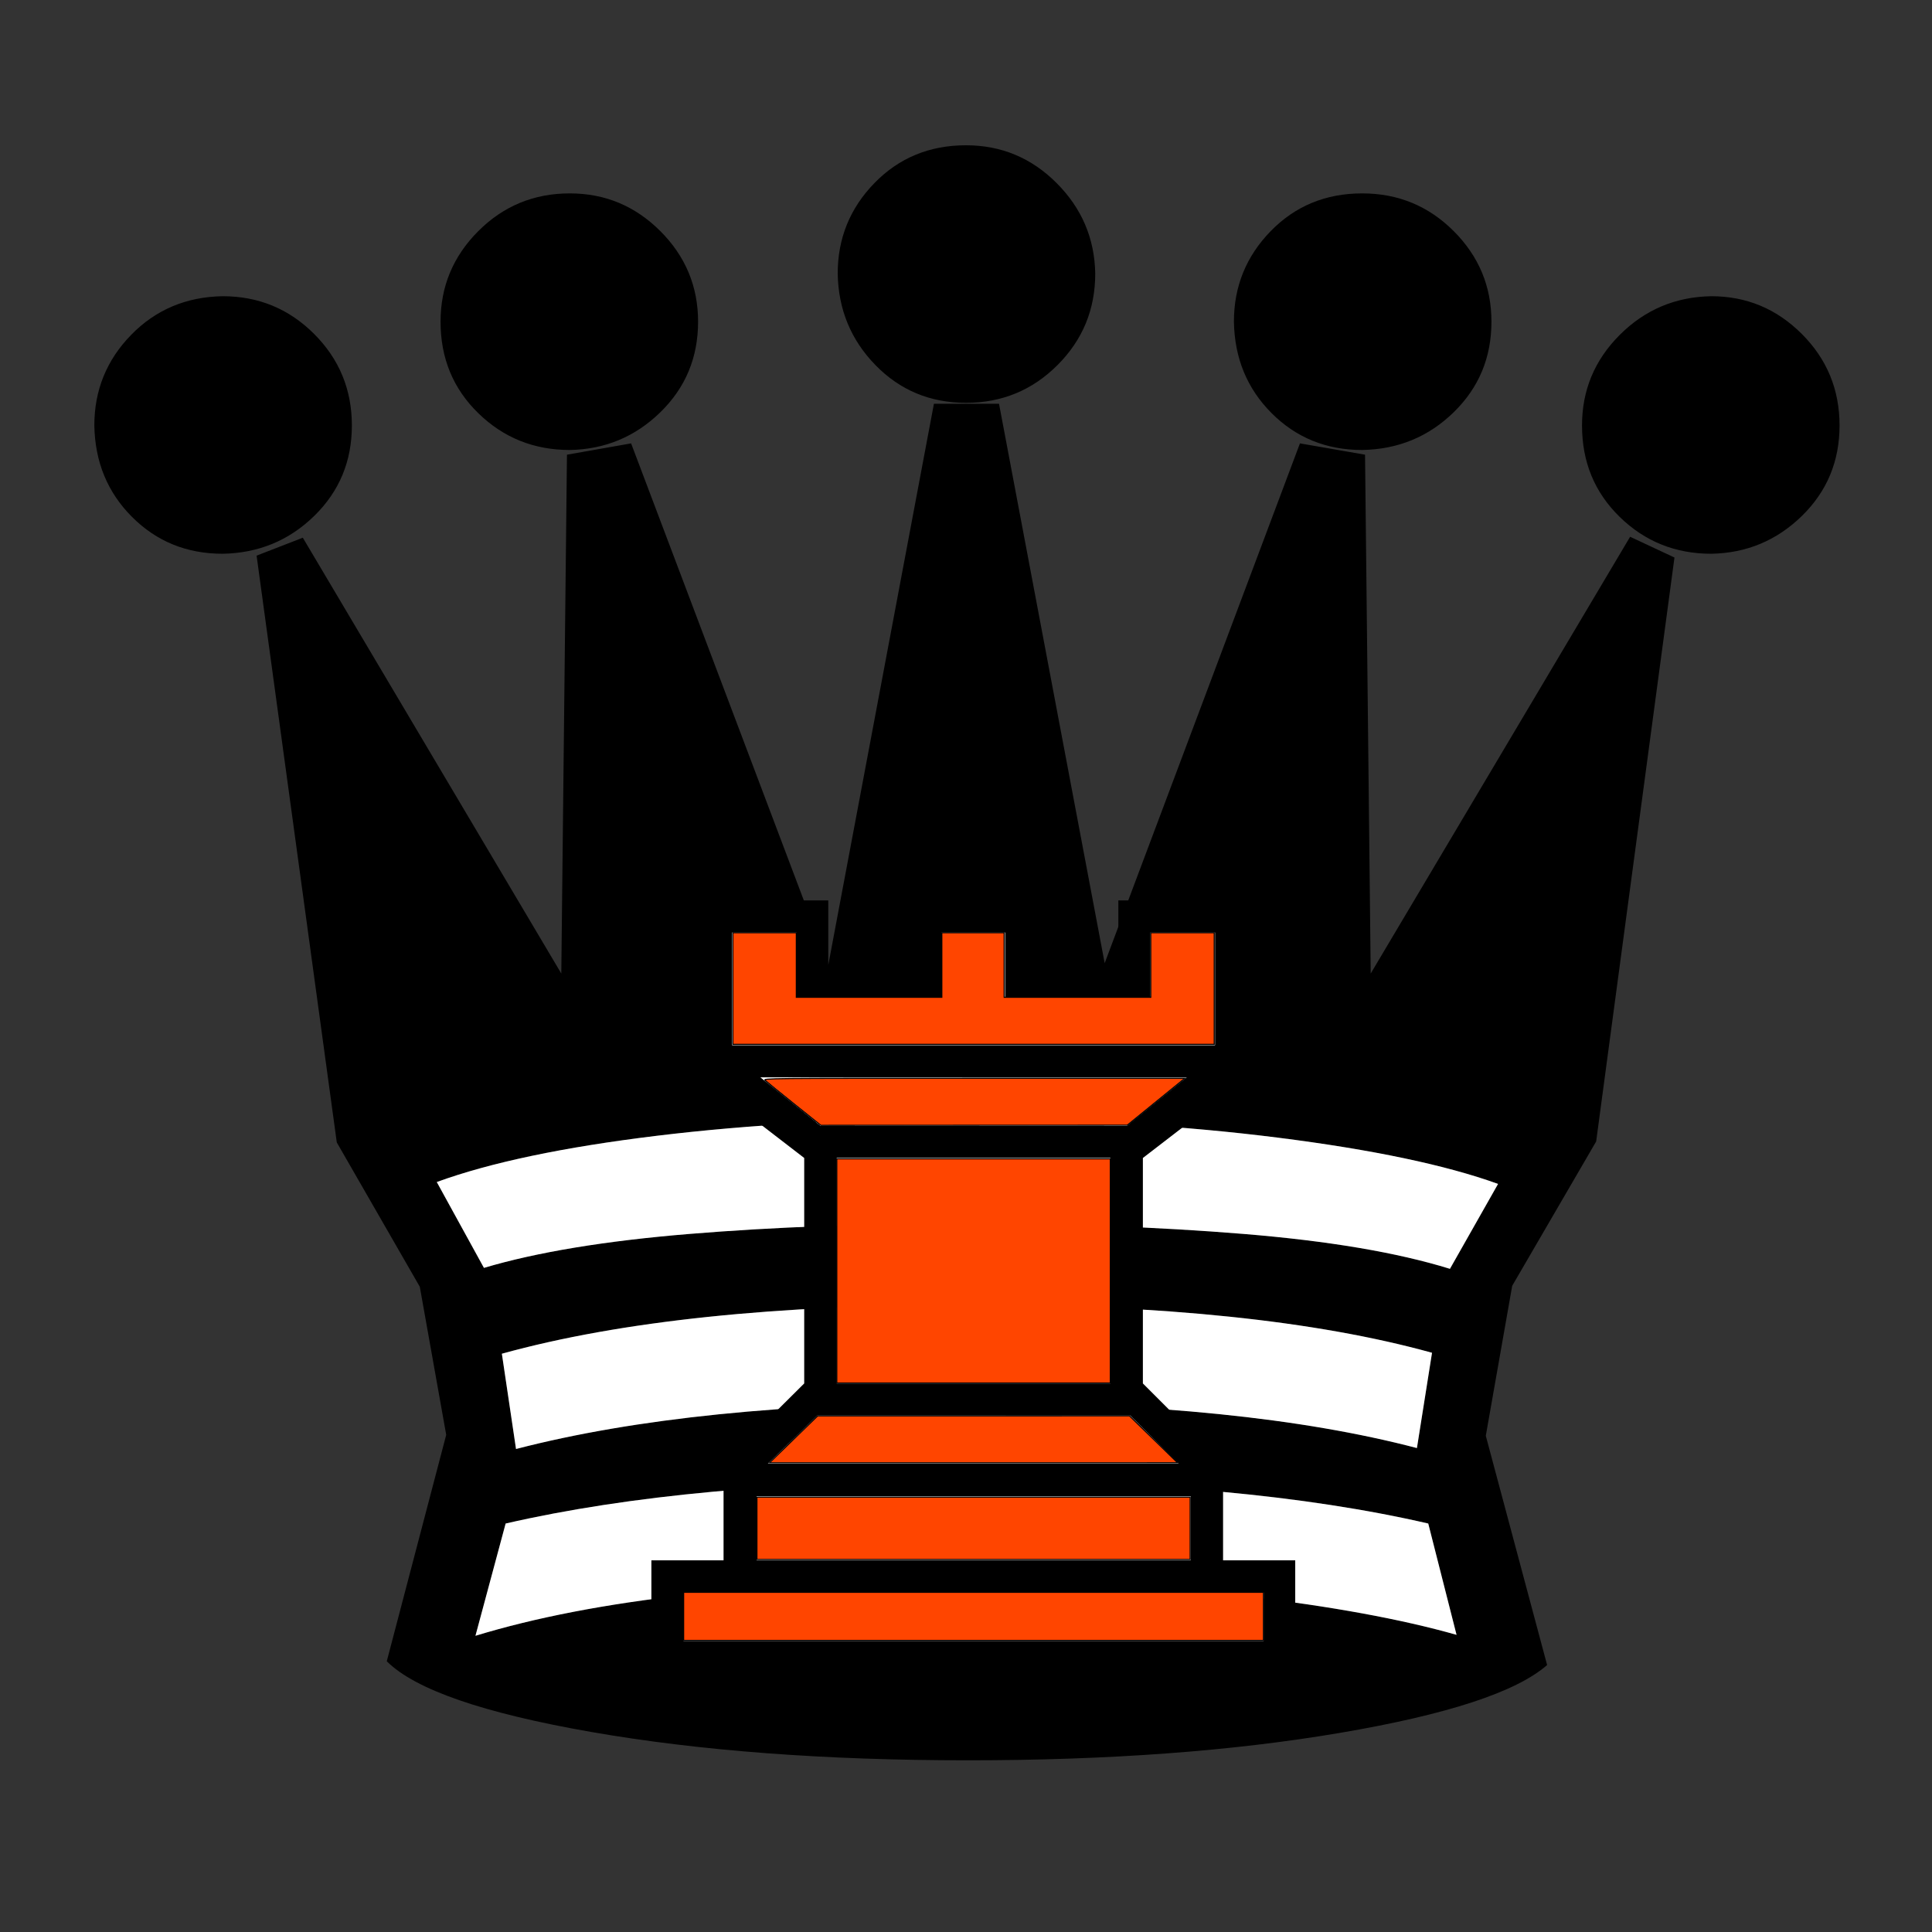 <?xml version="1.0" encoding="UTF-8" standalone="no"?>
<svg
   xmlns:dc="http://purl.org/dc/elements/1.1/"
   xmlns:cc="http://creativecommons.org/ns#"
   xmlns:rdf="http://www.w3.org/1999/02/22-rdf-syntax-ns#"
   xmlns:svg="http://www.w3.org/2000/svg"
   xmlns="http://www.w3.org/2000/svg"
   xmlns:sodipodi="http://sodipodi.sourceforge.net/DTD/sodipodi-0.dtd"
   xmlns:inkscape="http://www.inkscape.org/namespaces/inkscape"
   height="100%"
   width="100%"
   version="1.1"
   viewBox="0 0 2048 2048"
   id="svg187"
   sodipodi:docname="baa.svg"
   inkscape:version="1.0.2 (e86c870879, 2021-01-15)">
  <rect x="0" y="0" width="2048" height="2048" fill="#333333" stroke="none"/>
  <defs
     id="defs191" />
  <sodipodi:namedview
     pagecolor="#ffffff"
     bordercolor="#666666"
     borderopacity="1"
     objecttolerance="10"
     gridtolerance="10"
     guidetolerance="10"
     inkscape:pageopacity="0"
     inkscape:pageshadow="2"
     inkscape:window-width="960"
     inkscape:window-height="1060"
     id="namedview189"
     showgrid="false"
     inkscape:zoom="0.43115234"
     inkscape:cx="1024"
     inkscape:cy="1030.6187"
     inkscape:window-x="0"
     inkscape:window-y="20"
     inkscape:window-maximized="0"
     inkscape:current-layer="svg187" />
  <path
     style="color:black;"
     d="m1588 793q-83 30-233 49t-333 20q-178 0-326-18t-233-49l50-91q84 25 218 36t293 11q159 0 294-11t219-37l51 90zm226 668q-57 0-97 39t-40 97q0 56 40 96t97 41q56 0 96-40t40-97q0-57-40-96t-96-40zm-1578 0q-57 0-96 39t-40 97q0 56 39 96t97 41q57 0 97-40t40-97q0-57-40-96t-97-40zm1208 110q-57 0-96 39t-40 97q0 56 39 96t97 40q57 0 97-40t40-96q0-57-40-96t-97-40zm-840 0q-57 0-97 39t-40 97q0 56 40 96t97 40q56 0 96-40t40-96q0-57-40-96t-96-40zm1036-1288q-49-43-220-72t-394-29q-227 0-399 30t-217 75l63 240-28 157-88 153-85 622 49 19 274-462 6 550 68 12 209-553 112 595h69l112-593 207 551 69-12 6-550 275 463 47-22-83-619-89-153-28-159 65-243zm-96 32l-30 118q-195 45-490 45-292 0-488-45l-32-119q190 58 521 58 159 0 295-16t224-41zm-26 299q-184 51-490 51-308 0-496-52l15-101q189 49 481 49 291 0 474-48l16 101zm-494 1007q-57 0-96 40t-40 97q0 56 39 96t97 40q56 0 96-40t41-96q0-57-40-97t-97-40z"
     fill-rule="nonzero"
     transform="translate(0,2048) scale(1,-1)"
     display="block"
     fill="#000"
     id="path177" />
  <g
     fill-rule="nonzero"
     fill="#fff"
     id="g185">
    <path
       style="color:black;"
       d="m1588 1255q-83-30-233-49t-333-20q-178 0-326 18t-233 49l50 91q84-25 218-36t293-11 294 11 219 37l51-90z"
       display="block"
       id="path179" />
    <path
       style="color:black;"
       d="m1544 1733-30-118q-195-45-490-45-292 0-488 45l-32 119q190-58 521-58 159 0 295 16t224 41z"
       display="block"
       id="path181" />
    <path
       style="color:black;"
       d="m1518 1434q-184-51-490-51-308 0-496 52l15 101q189-49 481-49 291 0 474 48l16-101z"
       display="block"
       id="path183" />
  </g>
  <path
     style="color:#000000;stroke-width:0.5"
     d="m 1100.5,1023 h 85 v -68.5 h 137 V 1142 l -111,85.5 v 239 l 85,85 V 1654 h 76.5 v 119.5 H 690.5 V 1654 H 767 v -102.5 l 85.5,-85 v -239 L 741.5,1142 V 954.5 H 878 v 68.5 h 85.5 v -68.5 h 137 z m 239,665 h -615 v 51.5 h 615 z M 1262,1586 H 802 v 68 h 460 z m -85,-358.5 H 887 v 239 h 290 z M 1288,1108 V 988.5 h -68.5 v 68.5 h -154 V 988.5 H 998 V 1057 H 844.5 V 988.5 H 776 V 1108 Z m -38.5,443.5 -51.5,-51 H 866.5 l -52.5,51 z m -55,-358 63.5,-51.5 H 806 l 64,51.5 z"
     fill-rule="nonzero"
     display="block"
     fill="#000000"
     id="path411" />
  <g
     fill-rule="nonzero"
     fill="#ffffff"
     id="g421"
     transform="matrix(0.5,0,0,0.5,520,852)">
    <path
       style="color:#000000"
       d="M 1639,1672 H 409 v 103 h 1230 z"
       display="block"
       id="path413" />
    <path
       style="color:#000000"
       d="M 1484,1468 H 564 v 136 h 920 z"
       display="block"
       id="path415" />
    <path
       style="color:#000000"
       d="M 1314,751 H 734 v 478 h 580 z"
       display="block"
       id="path417" />
    <path
       style="color:#000000"
       d="M 1536,512 V 273 H 1399 V 410 H 1091 V 273 H 956 V 410 H 649 V 273 H 512 v 239 z"
       display="block"
       id="path419" />
  </g>
  <path
     style="color:#000000;stroke-width:0.5"
     d="m 1249.5,1551.5 -51.5,-51 H 866.5 l -52.5,51 z"
     fill-rule="nonzero"
     display="block"
     fill="#ffffff"
     id="path423" />
  <path
     style="color:#000000;stroke-width:0.5"
     d="M 1194.5,1193.5 1258,1142 H 806 l 64,51.5 z"
     fill-rule="nonzero"
     display="block"
     fill="#ffffff"
     id="path425" />
  <path
     style="fill:#ff4500;stroke:#000000;stroke-width:1.16"
     d="M 887.04,1347.185 V 1228.317 H 1032 1176.96 v 118.868 118.868 H 1032 887.04 Z"
     id="path435" />
  <path
     style="fill:#ff4500;stroke:#000000;stroke-width:1.16"
     d="m 841.232,1525.771 25.513,-24.843 165.255,-0.032 165.255,-0.031 25.513,24.861 25.513,24.861 -216.281,0.013 -216.281,0.013 z"
     id="path437" />
  <path
     style="fill:#ff4500;stroke:#000000;stroke-width:1.16"
     d="m 802.383,1620.058 v -33.051 H 1032 1261.617 v 33.051 33.051 H 1032 802.383 Z"
     id="path439" />
  <path
     style="fill:#ff4500;stroke:#000000;stroke-width:1.16"
     d="m 724.684,1713.413 v -25.513 H 1032 1339.316 v 25.513 25.513 H 1032 724.684 Z"
     id="path441" />
  <path
     style="fill:#ff4500;stroke:#000000;stroke-width:1.16"
     d="m 776.87,1047.912 v -59.144 h 33.631 33.631 v 34.211 34.211 h 77.119 77.119 v -34.211 -34.211 h 33.051 33.051 v 34.211 34.211 h 77.699 77.699 v -34.211 -34.211 h 33.631 33.631 v 59.144 59.144 H 1032 776.87 Z"
     id="path443" />
  <path
     style="fill:#ff4500;stroke:#000000;stroke-width:1.16"
     d="m 841.761,1170.169 c -15.599,-12.486 -29.391,-23.706 -30.649,-24.933 -2.257,-2.201 0.664,-2.23 221.316,-2.23 h 223.603 l -30.548,24.866 -30.548,24.866 -162.406,0.068 -162.406,0.068 z"
     id="path445" />
</svg>
